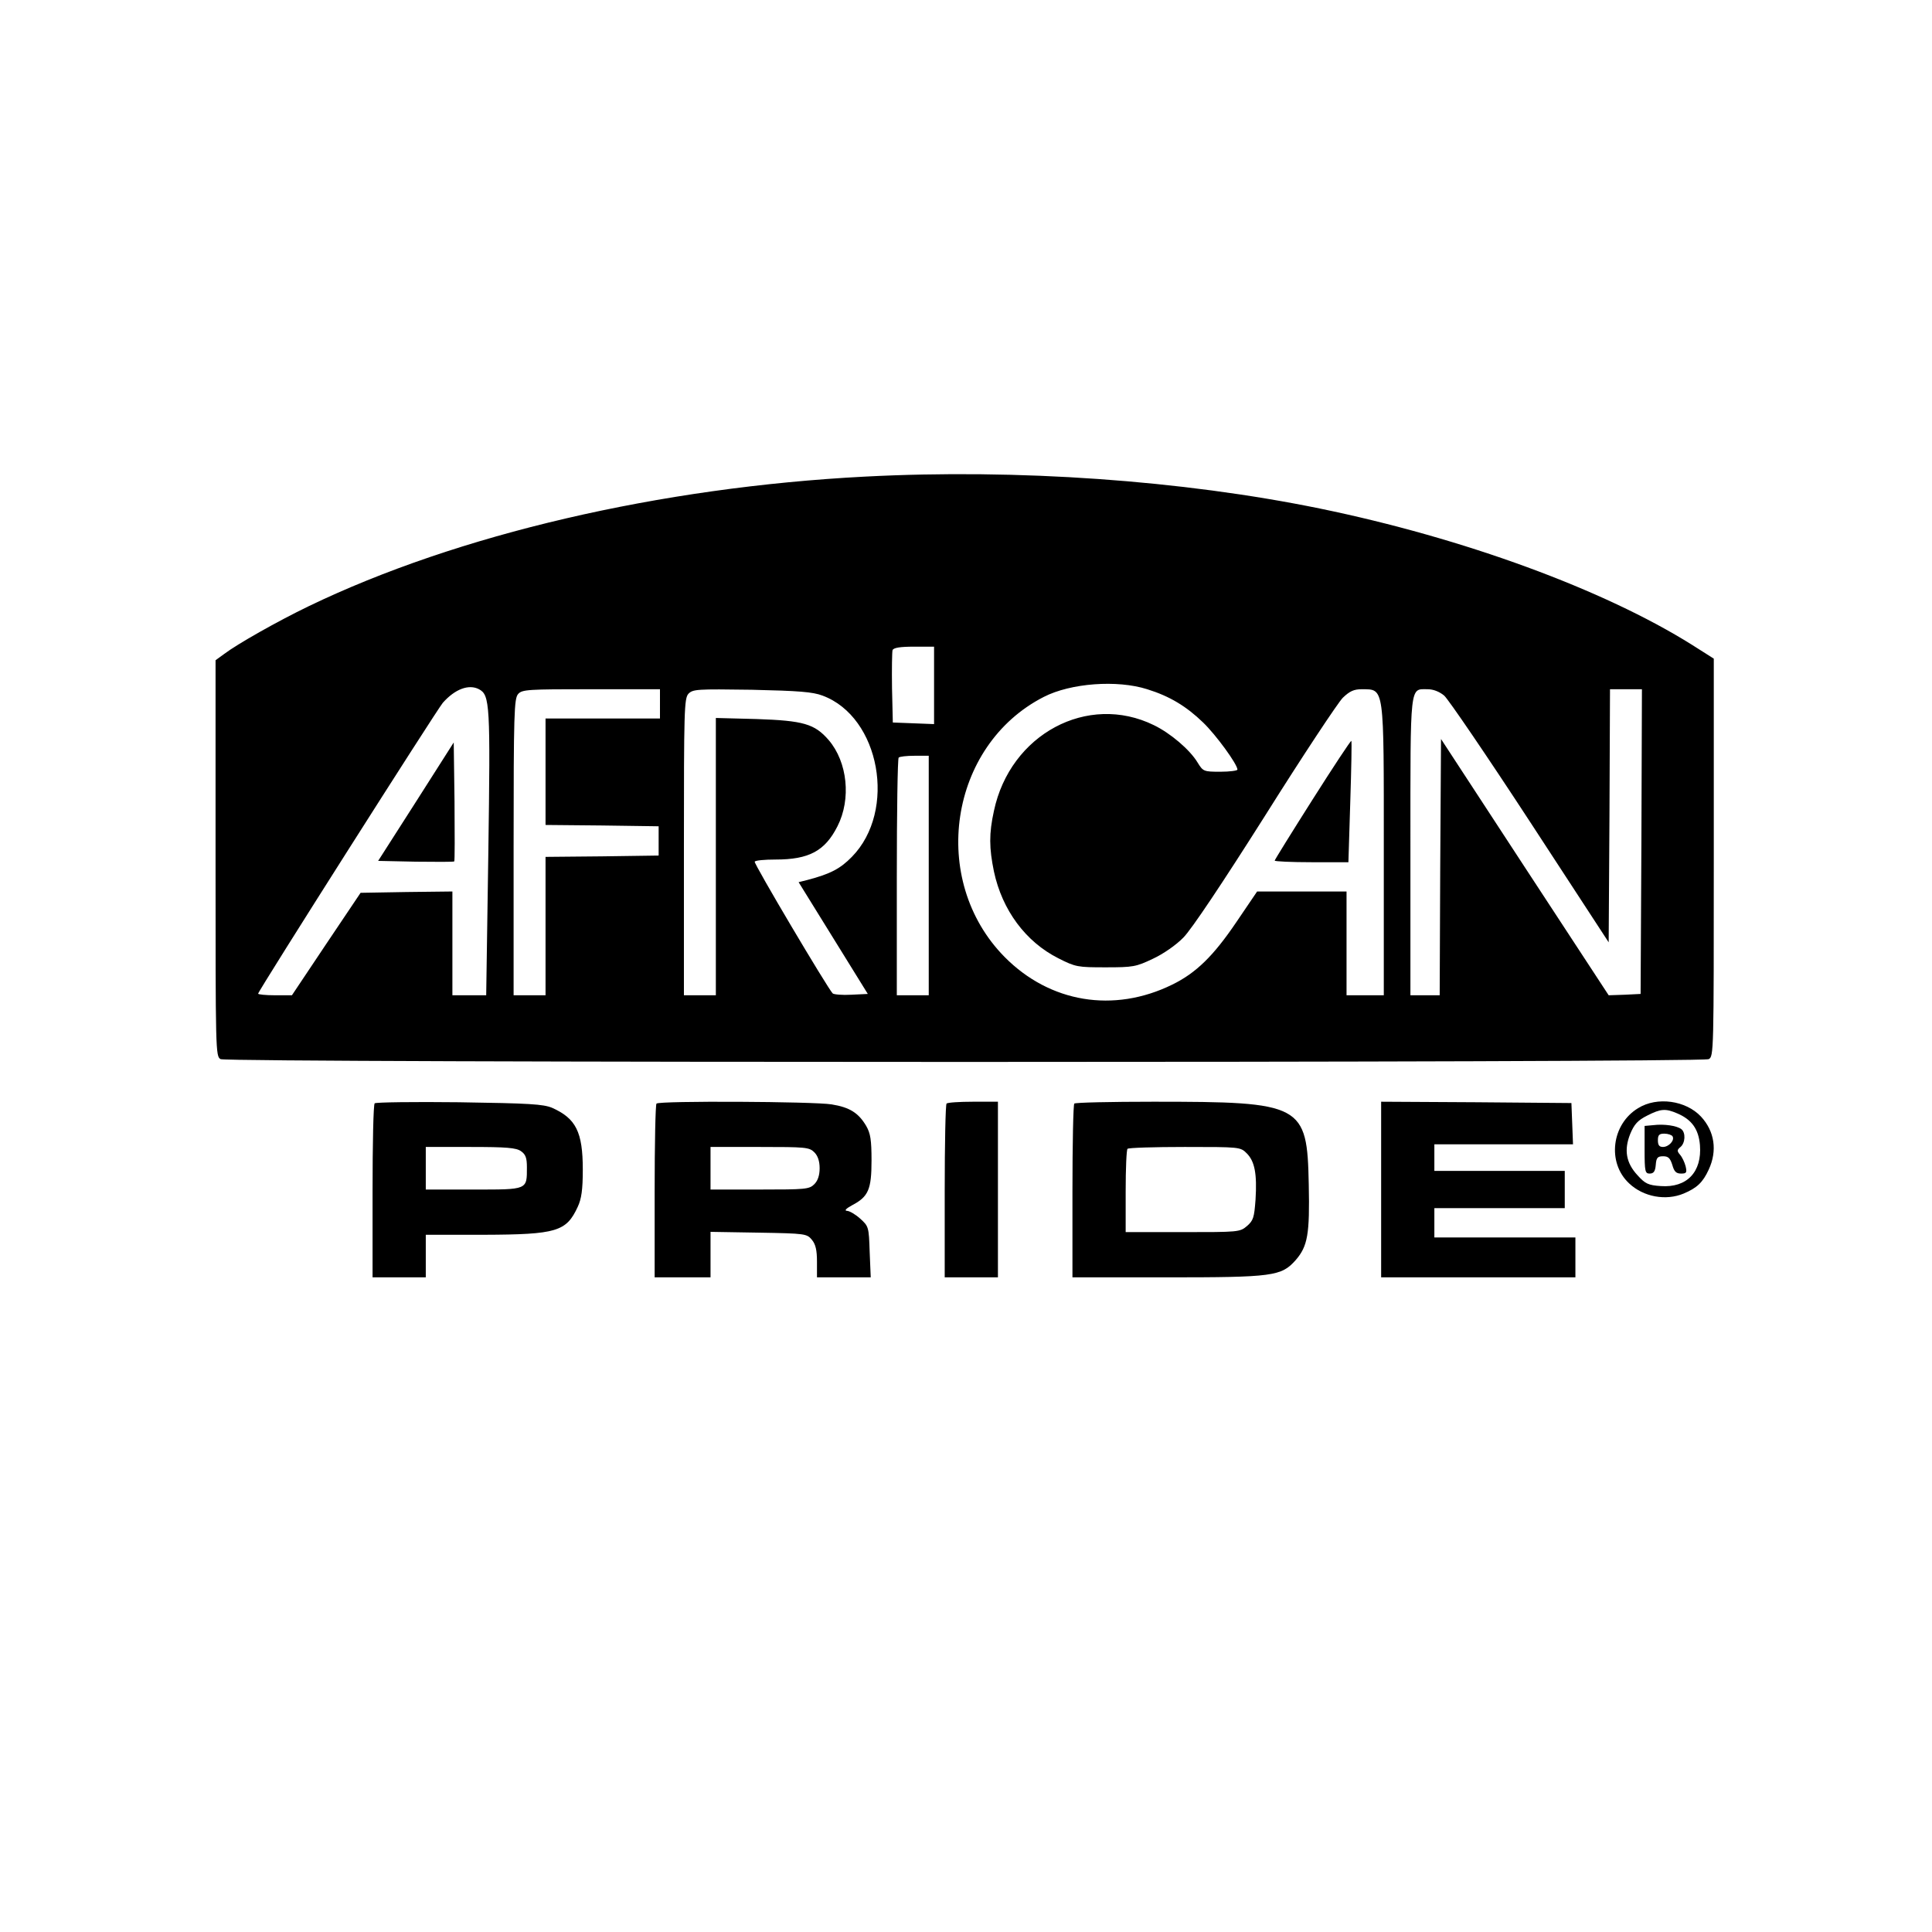 <?xml version="1.0" standalone="no"?>
<!DOCTYPE svg PUBLIC "-//W3C//DTD SVG 20010904//EN"
 "http://www.w3.org/TR/2001/REC-SVG-20010904/DTD/svg10.dtd">
<svg version="1.0" xmlns="http://www.w3.org/2000/svg"
 width="726pt" height="726pt" viewBox="0 0 726 726"
 preserveAspectRatio="xMidYMid meet">
<g transform="translate(0,726) scale(0.1,-0.1)"
fill="#000000" stroke="none">
<path d="M3250 5469 c-770 -40 -1530 -217 -2090 -487 -118 -57 -268 -142 -317
-179 l-33 -24 0 -744 c0 -726 0 -745 19 -755 27 -14 5565 -14 5592 0 19 10 19
29 19 758 l0 747 -82 52 c-332 208 -858 401 -1398 512 -517 106 -1135 150
-1710 120z m260 -784 l0 -146 -77 3 -78 3 -3 129 c-1 72 0 136 2 143 4 9 28
13 81 13 l75 0 0 -145z m801 -15 c84 -26 147 -64 210 -125 48 -46 129 -157
129 -177 0 -4 -29 -8 -64 -8 -63 0 -65 1 -86 35 -29 48 -102 110 -164 140
-249 122 -540 -34 -601 -322 -19 -86 -18 -140 0 -228 31 -145 119 -264 242
-326 65 -33 73 -34 178 -34 103 0 114 2 177 32 39 18 88 52 115 80 30 30 147
205 307 458 142 226 274 425 292 443 26 25 42 32 71 32 86 -1 83 19 83 -604
l0 -546 -70 0 -70 0 0 195 0 195 -168 0 -168 0 -78 -115 c-86 -127 -151 -191
-241 -235 -220 -108 -460 -68 -630 104 -285 289 -209 795 147 977 101 52 276
65 389 29z m-2511 0 c41 -22 43 -56 35 -616 l-8 -534 -63 0 -64 0 0 195 0 195
-172 -2 -173 -3 -129 -192 -129 -193 -64 0 c-35 0 -63 3 -63 6 0 10 671 1066
694 1093 46 52 98 71 136 51z m680 -55 l0 -55 -215 0 -215 0 0 -200 0 -200
213 -2 212 -3 0 -55 0 -55 -212 -3 -213 -2 0 -260 0 -260 -60 0 -60 0 0 557
c0 504 2 558 17 575 15 17 37 18 275 18 l258 0 0 -55z m611 31 c216 -80 280
-433 110 -606 -43 -44 -80 -64 -168 -87 l-32 -8 130 -210 130 -210 -62 -3
c-34 -2 -66 1 -70 5 -20 21 -297 488 -293 495 3 5 38 8 78 8 126 0 186 32 233
125 52 102 38 241 -33 324 -53 61 -95 73 -271 79 l-153 4 0 -521 0 -521 -60 0
-60 0 0 557 c0 513 1 558 17 576 17 17 31 18 238 15 177 -4 229 -8 266 -22z
m2336 0 c15 -13 161 -227 323 -475 l295 -452 3 476 2 475 60 0 60 0 -2 -572
-3 -573 -60 -3 -60 -2 -315 481 -315 482 -3 -481 -2 -482 -55 0 -55 0 0 559
c0 620 -3 591 65 591 21 0 44 -9 62 -24z m-1937 -676 l0 -450 -60 0 -60 0 0
443 c0 244 3 447 7 450 3 4 30 7 60 7 l53 0 0 -450z"/>
<path d="M4932 4255 c-78 -123 -142 -226 -142 -229 0 -3 62 -6 138 -6 l139 0
7 226 c4 124 6 228 4 230 -2 2 -68 -98 -146 -221z"/>
<path d="M1563 4247 l-142 -222 141 -3 c77 -1 142 -1 145 1 2 2 2 104 1 225
l-3 222 -142 -223z"/>
<path d="M1408 3114 c-5 -4 -8 -153 -8 -331 l0 -323 100 0 100 0 0 80 0 80
218 0 c274 1 310 12 353 105 14 30 19 64 19 140 0 142 -26 192 -115 232 -34
14 -84 17 -350 21 -170 2 -313 0 -317 -4z m550 -180 c17 -12 22 -25 22 -60 0
-86 4 -84 -200 -84 l-180 0 0 80 0 80 168 0 c135 0 172 -3 190 -16z"/>
<path d="M2467 3113 c-4 -3 -7 -152 -7 -330 l0 -323 105 0 105 0 0 86 0 85
181 -3 c176 -3 181 -4 200 -27 14 -17 19 -39 19 -82 l0 -59 101 0 101 0 -4 96
c-3 94 -4 96 -36 125 -18 16 -40 29 -50 29 -10 1 -2 9 20 21 61 32 73 59 73
168 0 78 -4 102 -20 130 -29 49 -62 70 -130 81 -67 11 -648 14 -658 3z m593
-183 c13 -13 20 -33 20 -60 0 -27 -7 -47 -20 -60 -19 -19 -33 -20 -205 -20
l-185 0 0 80 0 80 185 0 c172 0 186 -1 205 -20z"/>
<path d="M3557 3113 c-4 -3 -7 -152 -7 -330 l0 -323 100 0 100 0 0 330 0 330
-93 0 c-52 0 -97 -3 -100 -7z"/>
<path d="M4037 3113 c-4 -3 -7 -152 -7 -330 l0 -323 353 0 c401 0 432 4 486
65 45 52 53 97 49 284 -6 302 -23 311 -584 311 -160 0 -294 -3 -297 -7z m648
-187 c30 -30 39 -77 33 -174 -5 -67 -8 -78 -32 -99 -27 -23 -32 -23 -242 -23
l-214 0 0 153 c0 85 3 157 7 160 3 4 100 7 215 7 207 0 209 0 233 -24z"/>
<path d="M5190 2790 l0 -330 365 0 365 0 0 75 0 75 -265 0 -265 0 0 55 0 55
245 0 245 0 0 70 0 70 -245 0 -245 0 0 50 0 50 260 0 261 0 -3 78 -3 77 -357
3 -358 2 0 -330z"/>
<path d="M6156 3096 c-100 -60 -118 -205 -34 -283 54 -51 138 -66 205 -38 50
21 72 42 94 90 33 71 22 144 -29 199 -57 61 -165 76 -236 32z m147 -20 c54
-23 80 -59 85 -119 8 -101 -49 -161 -147 -154 -47 3 -59 9 -87 40 -44 47 -52
96 -28 156 15 36 28 51 64 69 51 26 69 27 113 8z"/>
<path d="M6213 3032 l-33 -3 0 -90 c0 -81 2 -89 19 -89 15 0 21 8 23 33 2 27
7 32 28 32 19 0 26 -7 34 -32 7 -25 14 -33 33 -33 20 0 23 3 17 28 -4 15 -13
34 -21 43 -12 14 -11 18 2 29 18 15 20 54 3 67 -17 13 -65 20 -105 15z m72
-42 c9 -15 -14 -40 -36 -40 -14 0 -19 7 -19 25 0 20 5 25 24 25 14 0 28 -5 31
-10z"/>
</g>
</svg>
